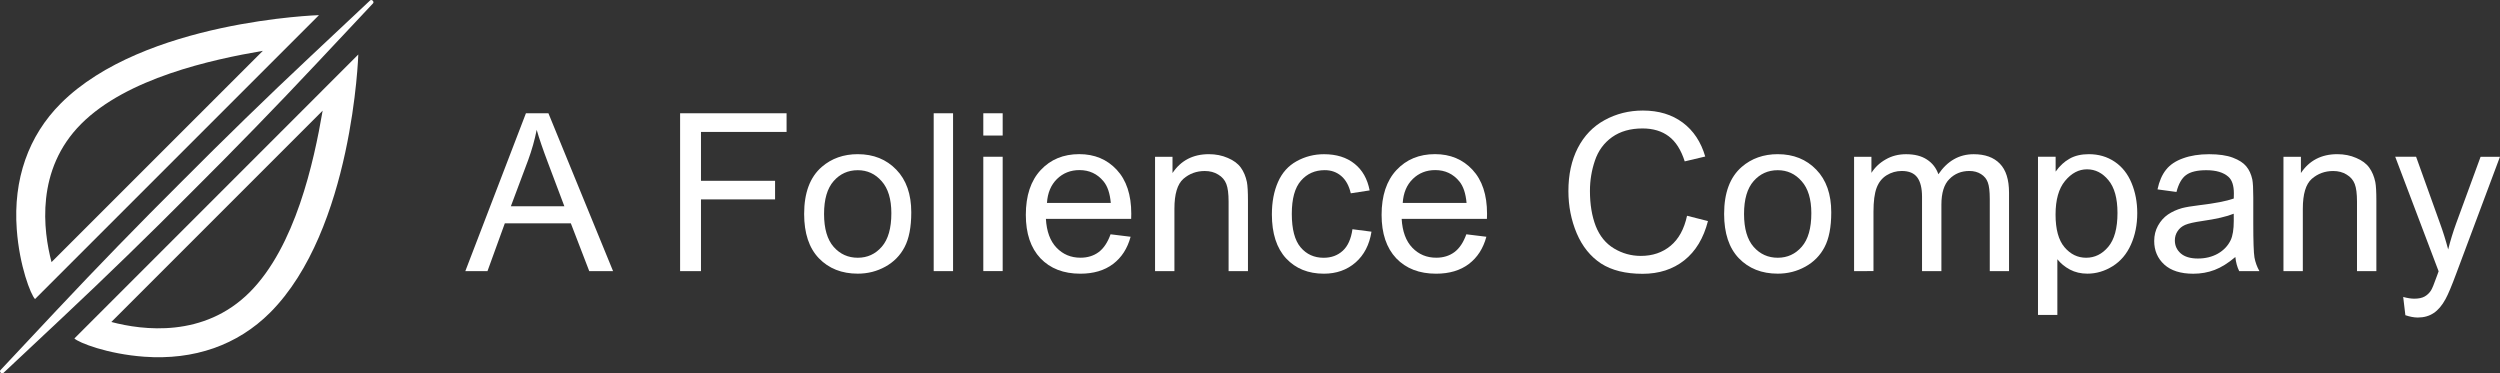 <?xml version="1.0" encoding="UTF-8" standalone="no"?>
<svg
   xmlns:dc="http://purl.org/dc/elements/1.1/"
   xmlns:cc="http://creativecommons.org/ns#"
   xmlns:rdf="http://www.w3.org/1999/02/22-rdf-syntax-ns#"
   xmlns:svg="http://www.w3.org/2000/svg"
   xmlns="http://www.w3.org/2000/svg"
   xmlns:sodipodi="http://sodipodi.sourceforge.net/DTD/sodipodi-0.dtd"
   xmlns:inkscape="http://www.inkscape.org/namespaces/inkscape"
   enable-background="new 0 0 80 15.667"
   version="1.1"
   viewBox="0 0 68.023 10.161"
   id="svg3839"
   sodipodi:docname="a-folience-company-white.svg"
   width="68.023"
   height="10.161"
   inkscape:version="0.92.3 (unknown)">
  <rect x="0" y="0" width="68.023" height="10.161" fill="#333333" stroke="none"/>
  <defs
     id="defs3843" />
  <sodipodi:namedview
     pagecolor="#ffffff"
     bordercolor="#666666"
     borderopacity="1"
     objecttolerance="10"
     gridtolerance="10"
     guidetolerance="10"
     inkscape:pageopacity="0"
     inkscape:pageshadow="2"
     inkscape:window-width="1920"
     inkscape:window-height="1029"
     id="namedview3841"
     showgrid="false"
     inkscape:zoom="21.8125"
     inkscape:cx="34.015861"
     inkscape:cy="5.080701"
     inkscape:window-x="1366"
     inkscape:window-y="27"
     inkscape:window-maximized="1"
     inkscape:current-layer="svg3839" />
  <g
     id="g3837"
     style="fill:#ffffff"
     transform="translate(-5.984,-2.753)">
    <path
       d="m 18.645,10.13 1.649,-4.295 h 0.612 L 22.665,10.13 H 22.017 L 21.516,8.829 h -1.796 L 19.248,10.13 Z m 1.239,-1.764 h 1.456 L 20.892,7.177 Q 20.687,6.635 20.587,6.286 20.505,6.699 20.356,7.106 Z"
       id="path3799"
       style="fill:#ffffff"
       inkscape:connector-curvature="0" />
    <path
       d="M 24.489,10.13 V 5.835 h 2.897 v 0.507 h -2.329 v 1.33 h 2.016 v 0.507 h -2.016 v 1.951 z"
       id="path3801"
       style="fill:#ffffff"
       inkscape:connector-curvature="0" />
    <path
       d="m 27.864,8.574 q 0,-0.864 0.48,-1.28 0.401,-0.346 0.979,-0.346 0.642,0 1.049,0.422 0.407,0.419 0.407,1.16 0,0.601 -0.182,0.946 -0.179,0.343 -0.524,0.533 -0.343,0.19 -0.75,0.19 -0.653,0 -1.058,-0.419 Q 27.864,9.362 27.864,8.574 Z m 0.542,0 q 0,0.598 0.261,0.896 0.261,0.296 0.656,0.296 0.393,0 0.653,-0.299 0.261,-0.299 0.261,-0.911 0,-0.577 -0.264,-0.873 -0.261,-0.299 -0.65,-0.299 -0.396,0 -0.656,0.296 -0.261,0.296 -0.261,0.894 z"
       id="path3803"
       style="fill:#ffffff"
       inkscape:connector-curvature="0" />
    <path
       d="M 31.389,10.13 V 5.835 h 0.527 V 10.13 Z"
       id="path3805"
       style="fill:#ffffff"
       inkscape:connector-curvature="0" />
    <path
       d="M 32.739,6.441 V 5.835 h 0.527 V 6.441 Z m 0,3.688 V 7.018 h 0.527 v 3.111 z"
       id="path3807"
       style="fill:#ffffff"
       inkscape:connector-curvature="0" />
    <path
       d="m 36.202,9.128 0.545,0.067 q -0.129,0.478 -0.478,0.741 -0.349,0.264 -0.891,0.264 -0.683,0 -1.084,-0.419 -0.398,-0.422 -0.398,-1.181 0,-0.785 0.404,-1.219 0.404,-0.434 1.049,-0.434 0.624,0 1.02,0.425 0.396,0.425 0.396,1.195 0,0.047 -0.003,0.141 h -2.32 q 0.029,0.513 0.29,0.785 0.261,0.272 0.65,0.272 0.29,0 0.495,-0.152 0.205,-0.152 0.325,-0.486 z M 34.471,8.275 h 1.737 Q 36.173,7.882 36.009,7.686 35.757,7.381 35.355,7.381 q -0.363,0 -0.612,0.243 -0.246,0.243 -0.272,0.65 z"
       id="path3809"
       style="fill:#ffffff"
       inkscape:connector-curvature="0" />
    <path
       d="M 37.412,10.13 V 7.019 h 0.475 v 0.442 q 0.343,-0.513 0.99,-0.513 0.281,0 0.516,0.103 0.237,0.1 0.354,0.264 0.117,0.164 0.164,0.39 0.029,0.146 0.029,0.513 v 1.913 h -0.527 v -1.893 q 0,-0.322 -0.062,-0.48 -0.062,-0.161 -0.22,-0.255 -0.155,-0.097 -0.366,-0.097 -0.337,0 -0.583,0.214 -0.243,0.214 -0.243,0.812 V 10.13 Z"
       id="path3811"
       style="fill:#ffffff"
       inkscape:connector-curvature="0" />
    <path
       d="m 42.782,8.99 0.519,0.067 q -0.085,0.536 -0.437,0.841 -0.349,0.302 -0.858,0.302 -0.639,0 -1.028,-0.416 -0.387,-0.419 -0.387,-1.198 0,-0.504 0.167,-0.882 0.167,-0.378 0.507,-0.565 0.343,-0.19 0.744,-0.19 0.507,0 0.829,0.258 0.322,0.255 0.413,0.727 l -0.513,0.079 q -0.073,-0.313 -0.261,-0.472 -0.185,-0.158 -0.448,-0.158 -0.398,0 -0.647,0.287 -0.249,0.284 -0.249,0.902 0,0.627 0.24,0.911 0.24,0.284 0.627,0.284 0.311,0 0.519,-0.19 0.208,-0.19 0.264,-0.586 z"
       id="path3813"
       style="fill:#ffffff"
       inkscape:connector-curvature="0" />
    <path
       d="m 45.882,9.128 0.545,0.067 q -0.129,0.478 -0.478,0.741 -0.349,0.264 -0.891,0.264 -0.683,0 -1.084,-0.419 -0.398,-0.422 -0.398,-1.181 0,-0.785 0.404,-1.219 0.404,-0.434 1.049,-0.434 0.624,0 1.02,0.425 0.396,0.425 0.396,1.195 0,0.047 -0.003,0.141 h -2.32 q 0.029,0.513 0.29,0.785 0.261,0.272 0.65,0.272 0.29,0 0.495,-0.152 0.205,-0.152 0.325,-0.486 z M 44.151,8.275 h 1.737 Q 45.853,7.882 45.689,7.686 45.437,7.381 45.035,7.381 q -0.363,0 -0.612,0.243 -0.246,0.243 -0.272,0.65 z"
       id="path3815"
       style="fill:#ffffff"
       inkscape:connector-curvature="0" />
    <path
       d="m 51.888,8.624 0.568,0.144 q -0.179,0.7 -0.645,1.069 -0.463,0.366 -1.134,0.366 -0.694,0 -1.131,-0.281 Q 49.114,9.637 48.885,9.101 48.659,8.565 48.659,7.95 q 0,-0.671 0.255,-1.169 0.258,-0.501 0.729,-0.759 0.475,-0.261 1.043,-0.261 0.645,0 1.084,0.328 0.439,0.328 0.612,0.923 L 51.824,7.144 Q 51.674,6.675 51.39,6.462 51.106,6.248 50.675,6.248 q -0.495,0 -0.829,0.237 -0.331,0.237 -0.466,0.639 -0.135,0.398 -0.135,0.823 0,0.548 0.158,0.958 0.161,0.407 0.498,0.609 0.337,0.202 0.729,0.202 0.478,0 0.809,-0.275 0.331,-0.275 0.448,-0.817 z"
       id="path3817"
       style="fill:#ffffff"
       inkscape:connector-curvature="0" />
    <path
       d="m 52.896,8.574 q 0,-0.864 0.48,-1.28 0.401,-0.346 0.979,-0.346 0.642,0 1.049,0.422 0.407,0.419 0.407,1.16 0,0.601 -0.182,0.946 -0.179,0.343 -0.524,0.533 -0.343,0.19 -0.75,0.19 -0.653,0 -1.058,-0.419 Q 52.896,9.362 52.896,8.574 Z m 0.542,0 q 0,0.598 0.261,0.896 0.261,0.296 0.656,0.296 0.393,0 0.653,-0.299 0.261,-0.299 0.261,-0.911 0,-0.577 -0.264,-0.873 -0.261,-0.299 -0.65,-0.299 -0.396,0 -0.656,0.296 -0.261,0.296 -0.261,0.894 z"
       id="path3819"
       style="fill:#ffffff"
       inkscape:connector-curvature="0" />
    <path
       d="M 56.432,10.13 V 7.019 h 0.472 v 0.437 q 0.146,-0.229 0.39,-0.366 0.243,-0.141 0.554,-0.141 0.346,0 0.565,0.144 0.223,0.144 0.313,0.401 0.369,-0.545 0.961,-0.545 0.463,0 0.712,0.258 0.249,0.255 0.249,0.788 v 2.136 h -0.524 v -1.96 q 0,-0.316 -0.053,-0.454 Q 60.021,7.575 59.886,7.49 59.751,7.405 59.57,7.405 q -0.328,0 -0.545,0.22 -0.217,0.217 -0.217,0.697 v 1.808 h -0.527 v -2.022 q 0,-0.352 -0.129,-0.527 -0.129,-0.176 -0.422,-0.176 -0.223,0 -0.413,0.117 -0.188,0.117 -0.272,0.343 -0.085,0.226 -0.085,0.65 v 1.614 z"
       id="path3821"
       style="fill:#ffffff"
       inkscape:connector-curvature="0" />
    <path
       d="M 61.436,11.322 V 7.018 h 0.48 v 0.404 q 0.17,-0.237 0.384,-0.354 0.214,-0.12 0.519,-0.12 0.398,0 0.703,0.205 0.305,0.205 0.46,0.58 0.155,0.372 0.155,0.817 0,0.478 -0.173,0.861 -0.17,0.381 -0.498,0.586 -0.325,0.202 -0.686,0.202 -0.264,0 -0.475,-0.111 Q 62.098,9.977 61.963,9.807 v 1.515 z m 0.478,-2.731 q 0,0.601 0.243,0.888 0.243,0.287 0.589,0.287 0.352,0 0.601,-0.296 0.252,-0.299 0.252,-0.923 0,-0.595 -0.246,-0.891 -0.243,-0.296 -0.583,-0.296 -0.337,0 -0.598,0.316 -0.258,0.313 -0.258,0.914 z"
       id="path3823"
       style="fill:#ffffff"
       inkscape:connector-curvature="0" />
    <path
       d="m 66.806,9.746 q -0.293,0.249 -0.565,0.352 -0.27,0.103 -0.58,0.103 -0.513,0 -0.788,-0.249 -0.275,-0.252 -0.275,-0.642 0,-0.229 0.103,-0.416 0.105,-0.19 0.272,-0.305 0.17,-0.114 0.381,-0.173 0.155,-0.041 0.469,-0.079 0.639,-0.076 0.94,-0.182 0.003,-0.108 0.003,-0.138 0,-0.322 -0.149,-0.454 -0.202,-0.179 -0.601,-0.179 -0.372,0 -0.551,0.132 -0.176,0.129 -0.261,0.46 L 64.688,7.906 q 0.07,-0.331 0.231,-0.533 0.161,-0.205 0.466,-0.313 0.305,-0.111 0.706,-0.111 0.398,0 0.647,0.094 0.249,0.094 0.366,0.237 0.117,0.141 0.164,0.357 0.026,0.135 0.026,0.486 v 0.703 q 0,0.735 0.032,0.932 0.035,0.193 0.135,0.372 H 66.911 Q 66.829,9.966 66.806,9.746 Z M 66.762,8.568 q -0.287,0.117 -0.861,0.199 -0.325,0.047 -0.46,0.105 -0.135,0.059 -0.208,0.173 -0.073,0.111 -0.073,0.249 0,0.211 0.158,0.352 0.161,0.141 0.469,0.141 0.305,0 0.542,-0.132 0.237,-0.135 0.349,-0.366 0.085,-0.179 0.085,-0.527 z"
       id="path3825"
       style="fill:#ffffff"
       inkscape:connector-curvature="0" />
    <path
       d="M 68.115,10.13 V 7.019 h 0.475 v 0.442 q 0.343,-0.513 0.99,-0.513 0.281,0 0.516,0.103 0.237,0.1 0.354,0.264 0.117,0.164 0.164,0.39 0.029,0.146 0.029,0.513 v 1.913 h -0.527 v -1.893 q 0,-0.322 -0.062,-0.48 -0.062,-0.161 -0.22,-0.255 -0.155,-0.097 -0.366,-0.097 -0.337,0 -0.583,0.214 -0.243,0.214 -0.243,0.812 V 10.13 Z"
       id="path3827"
       style="fill:#ffffff"
       inkscape:connector-curvature="0" />
    <path
       d="m 71.432,11.328 -0.059,-0.495 q 0.173,0.047 0.302,0.047 0.176,0 0.281,-0.059 0.105,-0.059 0.173,-0.164 0.05,-0.079 0.161,-0.393 0.015,-0.044 0.047,-0.129 l -1.181,-3.117 h 0.568 l 0.647,1.802 q 0.126,0.343 0.226,0.721 0.091,-0.363 0.217,-0.709 l 0.665,-1.813 h 0.527 l -1.184,3.164 q -0.19,0.513 -0.296,0.706 -0.141,0.261 -0.322,0.381 -0.182,0.123 -0.434,0.123 -0.152,0 -0.34,-0.064 z"
       id="path3829"
       style="fill:#ffffff"
       inkscape:connector-curvature="0" />
    <path
       class="st0"
       d="M 14.617,4.46 16.134,2.844 C 16.175,2.8 16.099,2.723 16.054,2.765 l -1.616,1.517 c -1.191,1.117 -2.361,2.256 -3.512,3.413 -1.157,1.151 -2.296,2.322 -3.413,3.512 l -1.516,1.616 C 5.954,12.867 6.031,12.944 6.075,12.902 L 7.692,11.385 C 8.882,10.268 10.053,9.13 11.204,7.972 12.361,6.821 13.5,5.651 14.617,4.46 Z"
       id="path3831"
       style="fill:#ffffff"
       inkscape:connector-curvature="0" />
    <path
       class="st0"
       d="m 8.008,11.962 c 0.114,0.114 0.895,0.424 1.899,0.497 1.357,0.099 2.541,-0.315 3.425,-1.199 2.253,-2.253 2.401,-7.024 2.401,-7.024 z m 1.006,-0.449 5.749,-5.749 c -0.24,1.406 -0.745,3.699 -1.986,4.941 -1.246,1.246 -2.905,1.036 -3.763,0.809 z"
       id="path3833"
       style="fill:#ffffff"
       inkscape:connector-curvature="0" />
    <path
       class="st0"
       d="m 14.663,3.165 c 0,0 -4.771,0.148 -7.024,2.401 -0.884,0.884 -1.298,2.068 -1.199,3.425 0.073,1.005 0.383,1.785 0.497,1.899 z M 8.195,6.122 C 9.436,4.881 11.73,4.376 13.136,4.136 L 7.386,9.885 C 7.16,9.027 6.949,7.368 8.195,6.122 Z"
       id="path3835"
       style="fill:#ffffff"
       inkscape:connector-curvature="0" />
  </g>
</svg>
